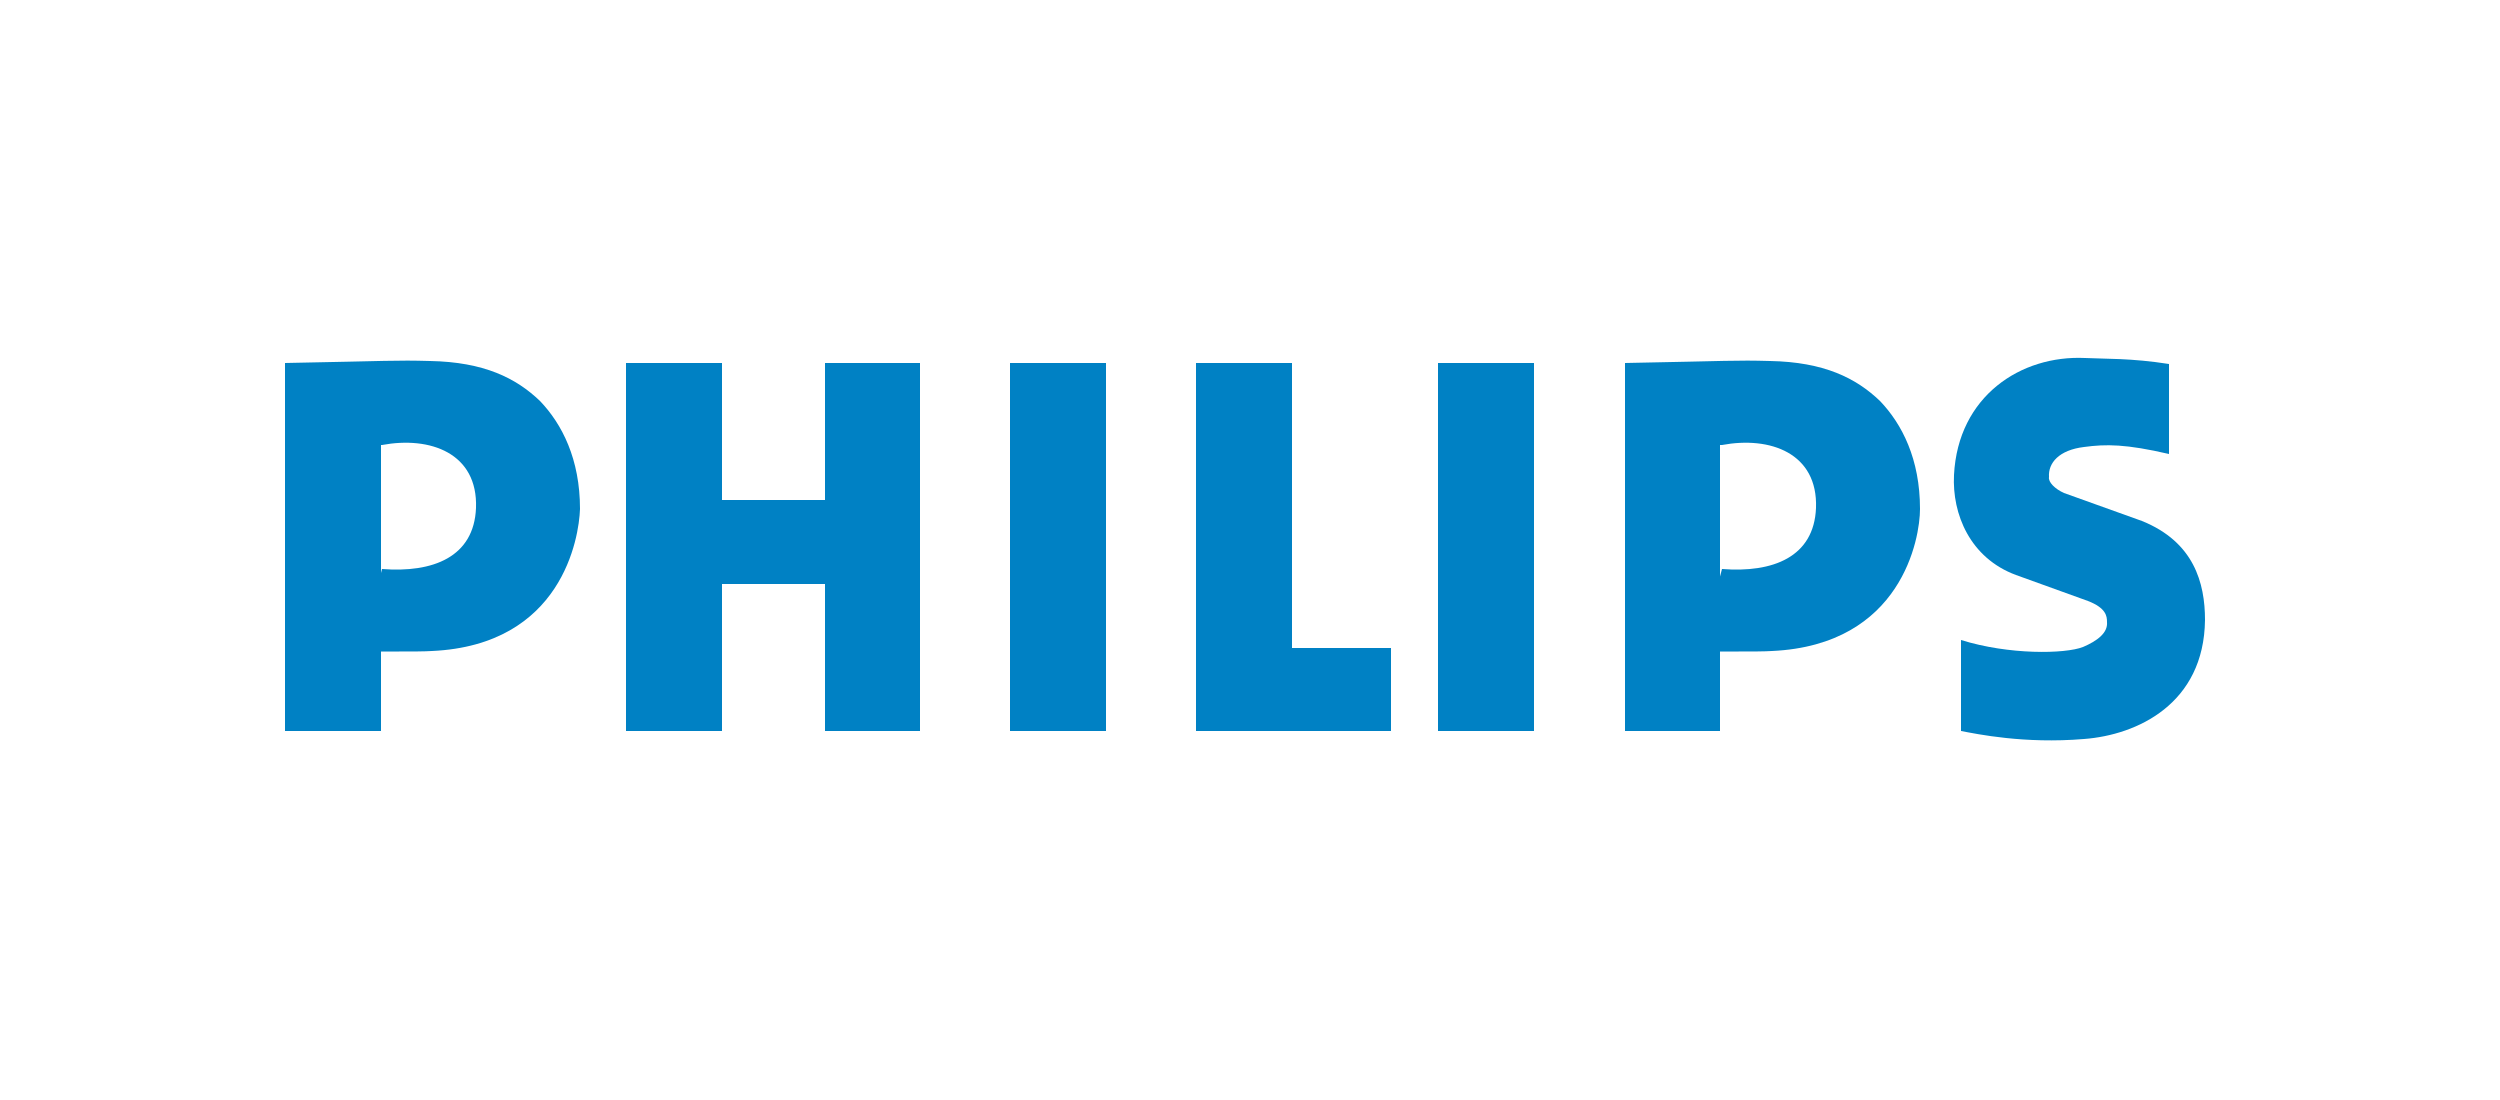 <?xml version="1.0" encoding="UTF-8"?>
<svg xmlns="http://www.w3.org/2000/svg" xmlns:xlink="http://www.w3.org/1999/xlink" version="1.1" id="Layer_1" x="0px" y="0px" viewBox="0 0 250 110" style="enable-background:new 0 0 250 110;" xml:space="preserve">
<style type="text/css">
	.st0{fill:#0081C4;}
</style>
<g>
	<path id="path3" class="st0" d="M162.5,44.4v-8.1c10.6-0.2,11-0.3,14.5-0.2c5.4,0.1,8.6,1.7,11,4c2.2,2.3,4,5.8,4,10.8   c0,2.9-1.8,13.6-14.8,14.2c-1.5,0.1-5,0-7.2,0.1l2.2-8.3c5.1,0.4,9.2-1.2,9.4-6.1c0.2-5.5-4.6-7.2-9.4-6.3L162.5,44.4"></path>
	<polyline id="polyline5" class="st0" points="172,73.1 162.5,73.1 162.5,42.7 172,42.8 172,73.1  "></polyline>
	<path id="path7" class="st0" d="M206.4,49.3l7.8,2.8c5.2,2.1,6.3,6.2,6.3,9.9c-0.1,8.4-6.8,11.5-12.1,11.9   c-6,0.5-10.7-0.5-12.3-0.8V64c4.8,1.5,10.4,1.4,12.2,0.7c1.4-0.6,2.5-1.4,2.4-2.5c0-0.6-0.1-1.4-1.9-2.1l-7.2-2.6   c-4.6-1.7-6.4-6.1-6.2-10c0.4-7.9,6.7-12,13.1-11.7c2,0.1,4.6,0,8.4,0.6v9c-4.3-1-6.3-1-8.5-0.7c-2.5,0.3-3.6,1.6-3.5,3   C204.8,48.2,205.5,48.9,206.4,49.3"></path>
	<polyline id="polyline9" class="st0" points="72.2,50 82.5,50 82.5,36.3 92,36.3 92,73.1 82.5,73.1 82.5,58.4 72.2,58.4 72.2,73.1    62.6,73.1 62.6,36.3 72.2,36.3 72.2,50  "></polyline>
	<rect id="rect11" x="101" y="36.3" class="st0" width="9.6" height="36.8"></rect>
	<rect id="rect13" x="143.8" y="36.3" class="st0" width="9.6" height="36.8"></rect>
	<polyline id="polyline15" class="st0" points="129.2,64.8 139.1,64.8 139.1,73.1 119.6,73.1 119.6,36.3 129.2,36.3 129.2,64.8  "></polyline>
	<path id="path17" class="st0" d="M28.5,44.4v-8.1c10.6-0.2,11-0.3,14.5-0.2c5.4,0.1,8.6,1.7,11,4c2.2,2.3,4,5.8,4,10.8   c-0.1,2.9-1.8,13.6-14.8,14.2c-1.5,0.1-4.9,0-7.1,0.1l2.1-8.3c5.1,0.4,9.2-1.2,9.4-6.1c0.2-5.5-4.6-7.2-9.4-6.3L28.5,44.4"></path>
	<polyline id="polyline19" class="st0" points="38.1,73.1 28.5,73.1 28.5,43.3 38.1,43.4 38.1,73.1  "></polyline>
</g>
</svg>
